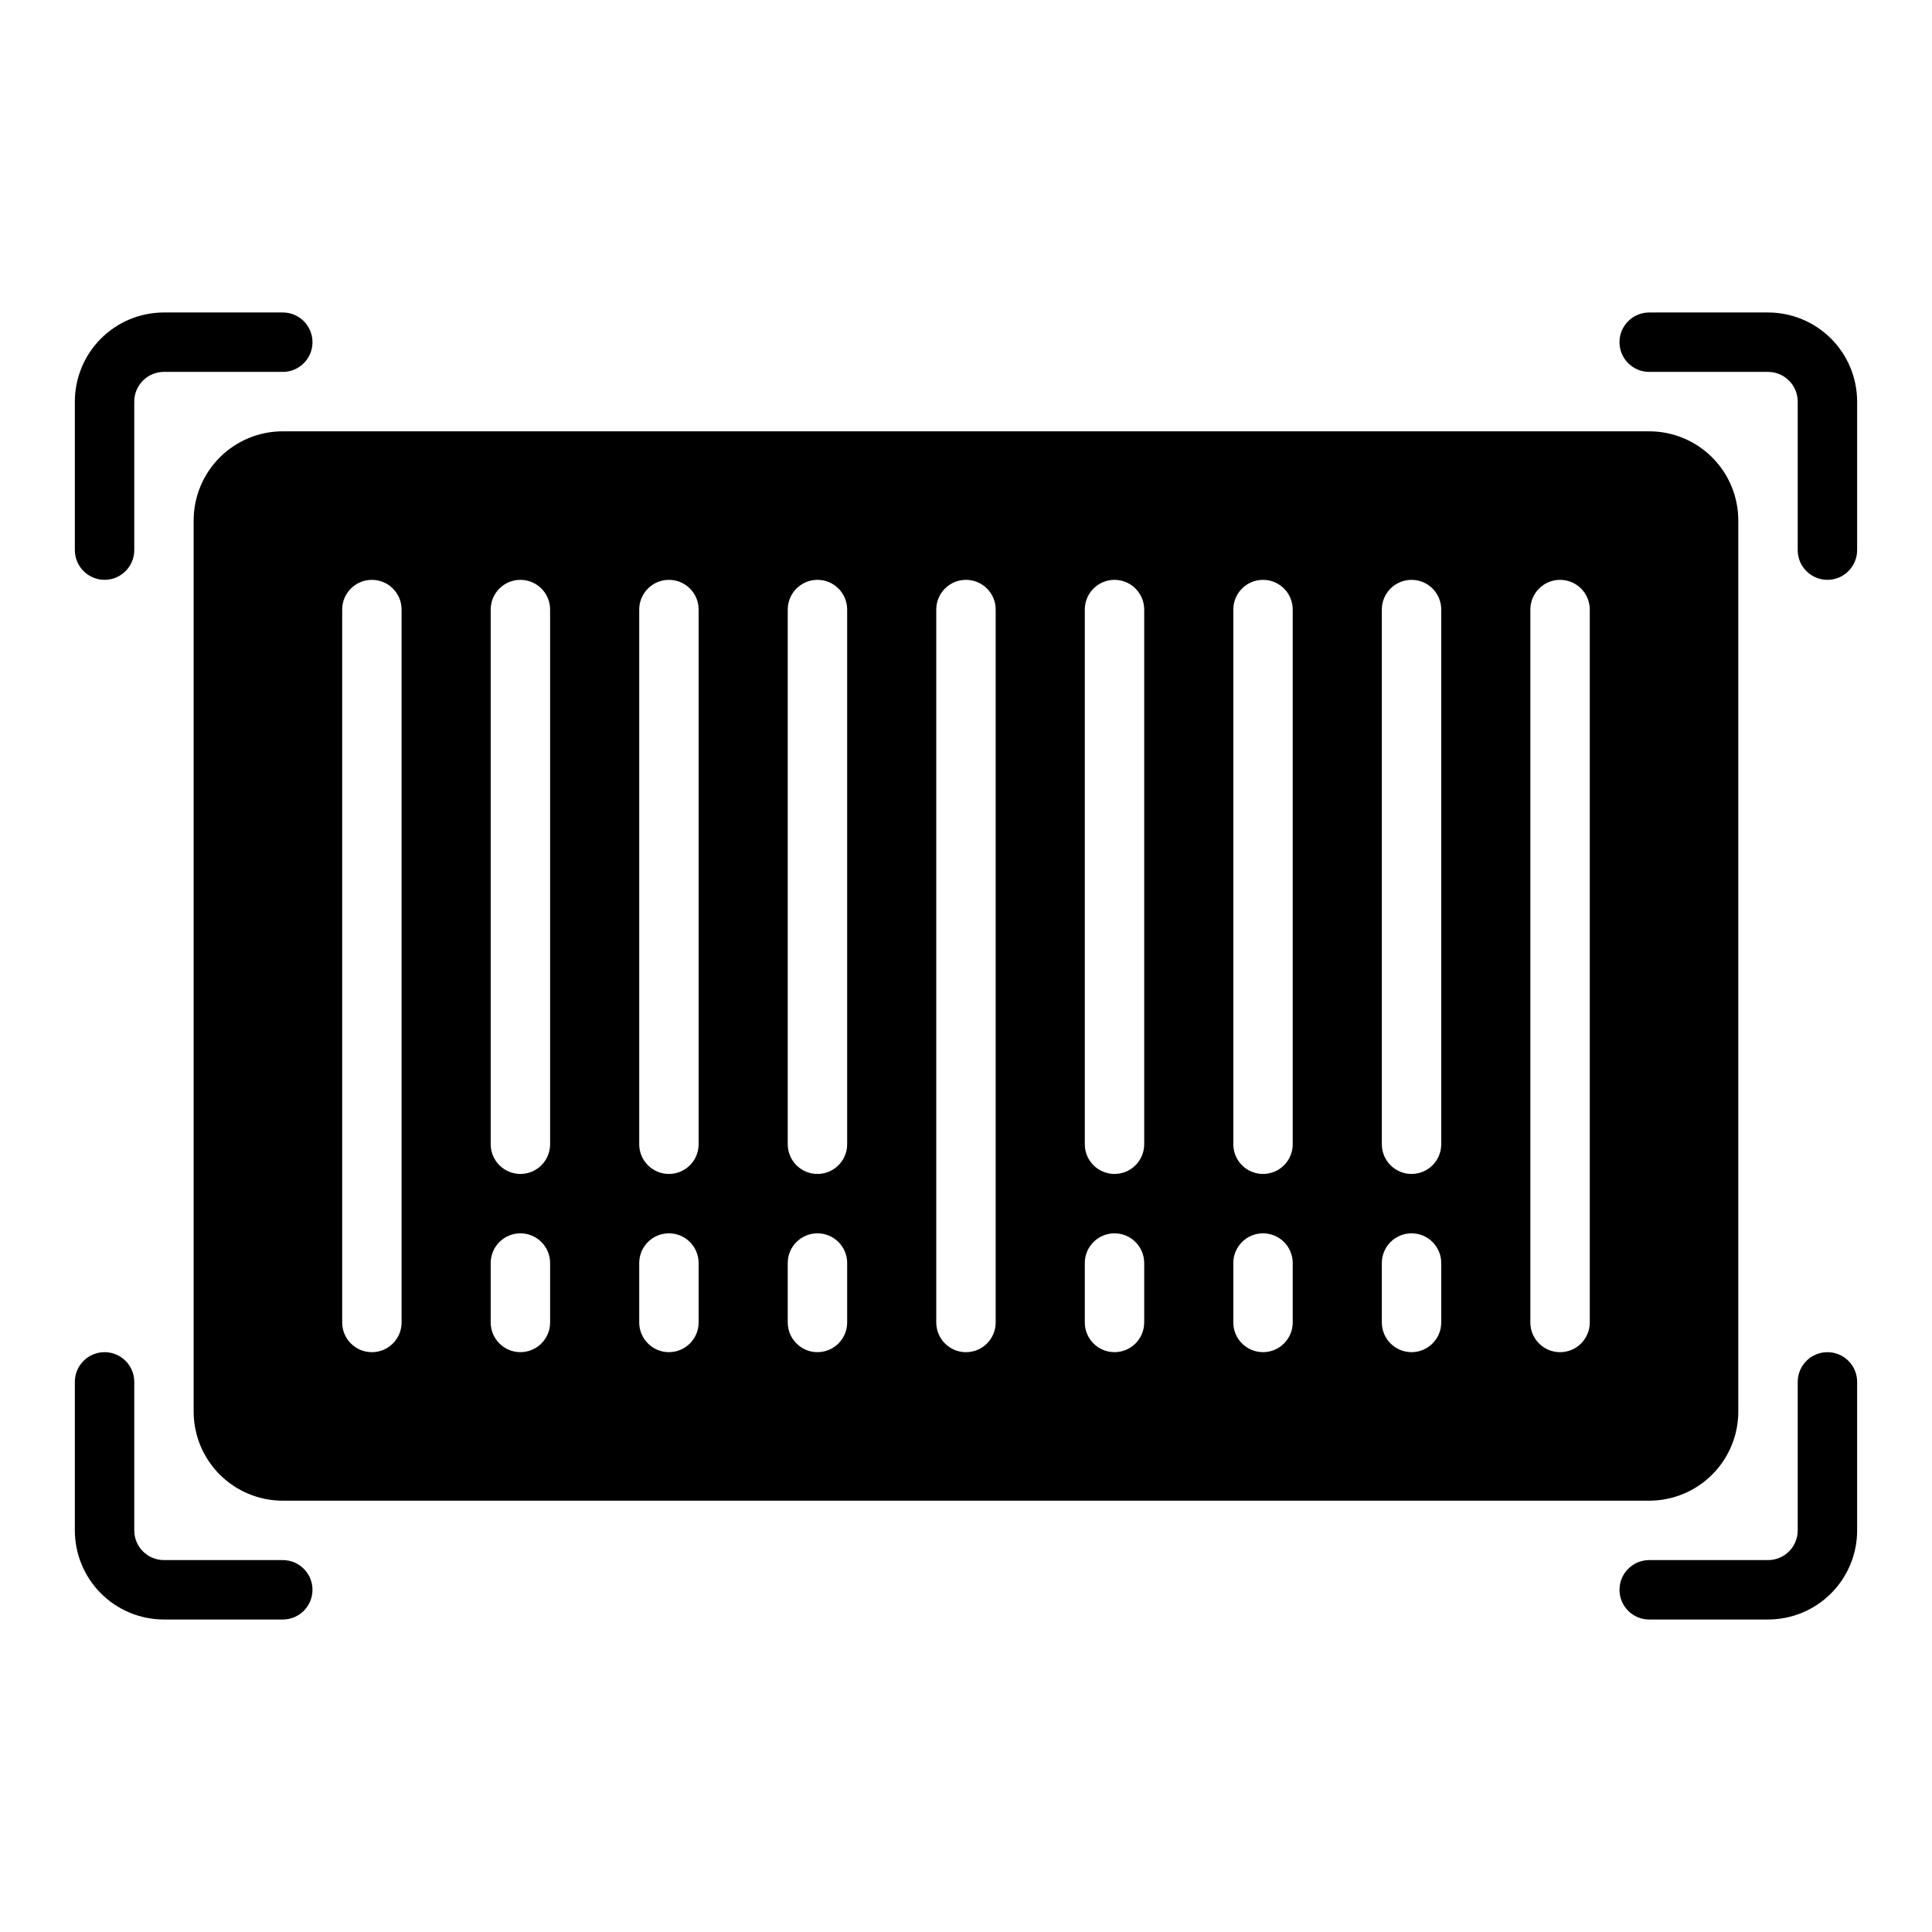 <?xml version="1.0" encoding="UTF-8"?>
<!-- The Best Svg Icon site in the world: iconSvg.co, Visit us! https://iconsvg.co -->
<svg fill="#000000" width="800px" height="800px" version="1.1" viewBox="144 144 512 512" xmlns="http://www.w3.org/2000/svg">
 <g>
  <path d="m195.32 281.92v236.16c0 6.266 2.488 12.27 6.918 16.699 4.43 4.43 10.438 6.918 16.699 6.918h362.11c6.266 0 12.27-2.488 16.699-6.918 4.43-4.43 6.918-10.434 6.918-16.699v-236.16c0-6.262-2.488-12.27-6.918-16.699-4.43-4.43-10.434-6.918-16.699-6.918h-362.11c-6.262 0-12.27 2.488-16.699 6.918-4.43 4.43-6.918 10.438-6.918 16.699zm354.24 23.617c0-4.348 3.523-7.871 7.871-7.871s7.875 3.523 7.875 7.871v188.93c0 4.348-3.527 7.875-7.875 7.875s-7.871-3.527-7.871-7.875zm-39.359 0c0-4.348 3.523-7.871 7.871-7.871s7.871 3.523 7.871 7.871v141.7c0 4.348-3.523 7.871-7.871 7.871s-7.871-3.523-7.871-7.871zm0 173.18c0-4.348 3.523-7.871 7.871-7.871s7.871 3.523 7.871 7.871v15.742c0 4.348-3.523 7.875-7.871 7.875s-7.871-3.527-7.871-7.875zm-39.359-173.18c0-4.348 3.523-7.871 7.871-7.871s7.871 3.523 7.871 7.871v141.7c0 4.348-3.523 7.871-7.871 7.871s-7.871-3.523-7.871-7.871zm0 173.18c0-4.348 3.523-7.871 7.871-7.871s7.871 3.523 7.871 7.871v15.742c0 4.348-3.523 7.875-7.871 7.875s-7.871-3.527-7.871-7.875zm-39.359-173.18c0-4.348 3.523-7.871 7.871-7.871s7.871 3.523 7.871 7.871v141.7c0 4.348-3.523 7.871-7.871 7.871s-7.871-3.523-7.871-7.871zm0 173.18c0-4.348 3.523-7.871 7.871-7.871s7.871 3.523 7.871 7.871v15.742c0 4.348-3.523 7.875-7.871 7.875s-7.871-3.527-7.871-7.875zm-39.363-173.18c0-4.348 3.527-7.871 7.875-7.871s7.871 3.523 7.871 7.871v188.93c0 4.348-3.523 7.875-7.871 7.875s-7.875-3.527-7.875-7.875zm-39.359 0c0-4.348 3.523-7.871 7.871-7.871 4.348 0 7.875 3.523 7.875 7.871v141.7c0 4.348-3.527 7.871-7.875 7.871-4.348 0-7.871-3.523-7.871-7.871zm0 173.18c0-4.348 3.523-7.871 7.871-7.871 4.348 0 7.875 3.523 7.875 7.871v15.742c0 4.348-3.527 7.875-7.875 7.875-4.348 0-7.871-3.527-7.871-7.875zm-39.359-173.18c0-4.348 3.523-7.871 7.871-7.871s7.871 3.523 7.871 7.871v141.7c0 4.348-3.523 7.871-7.871 7.871s-7.871-3.523-7.871-7.871zm0 173.18c0-4.348 3.523-7.871 7.871-7.871s7.871 3.523 7.871 7.871v15.742c0 4.348-3.523 7.875-7.871 7.875s-7.871-3.527-7.871-7.875zm-39.359-173.18c0-4.348 3.523-7.871 7.871-7.871 4.348 0 7.871 3.523 7.871 7.871v141.7c0 4.348-3.523 7.871-7.871 7.871-4.348 0-7.871-3.523-7.871-7.871zm0 173.18c0-4.348 3.523-7.871 7.871-7.871 4.348 0 7.871 3.523 7.871 7.871v15.742c0 4.348-3.523 7.875-7.871 7.875-4.348 0-7.871-3.527-7.871-7.875zm-39.359-173.18c0-4.348 3.523-7.871 7.871-7.871s7.871 3.523 7.871 7.871v188.93c0 4.348-3.523 7.875-7.871 7.875s-7.871-3.527-7.871-7.875z"/>
  <path d="m171.71 297.66c2.086 0 4.09-0.832 5.566-2.309 1.477-1.477 2.305-3.477 2.305-5.566v-39.359c0-4.348 3.523-7.871 7.871-7.871h31.488c4.348 0 7.871-3.523 7.871-7.871s-3.523-7.875-7.871-7.875h-31.488c-6.262 0-12.27 2.488-16.699 6.918-4.43 4.43-6.918 10.438-6.918 16.699v39.359c0 2.09 0.832 4.09 2.309 5.566 1.477 1.477 3.477 2.309 5.566 2.309z"/>
  <path d="m218.94 557.44h-31.488c-4.348 0-7.871-3.523-7.871-7.871v-39.359c0-4.348-3.523-7.871-7.871-7.871-4.348 0-7.875 3.523-7.875 7.871v39.359c0 6.266 2.488 12.27 6.918 16.699 4.43 4.43 10.438 6.918 16.699 6.918h31.488c4.348 0 7.871-3.523 7.871-7.871s-3.523-7.875-7.871-7.875z"/>
  <path d="m612.54 226.81h-31.488c-4.348 0-7.871 3.527-7.871 7.875s3.523 7.871 7.871 7.871h31.488c2.09 0 4.09 0.828 5.566 2.305 1.477 1.477 2.305 3.481 2.305 5.566v39.359c0 4.348 3.527 7.875 7.875 7.875 4.348 0 7.871-3.527 7.871-7.875v-39.359c0-6.262-2.488-12.27-6.918-16.699-4.43-4.43-10.438-6.918-16.699-6.918z"/>
  <path d="m628.29 502.34c-4.348 0-7.875 3.523-7.875 7.871v39.359c0 2.09-0.828 4.09-2.305 5.566-1.477 1.477-3.477 2.305-5.566 2.305h-31.488c-4.348 0-7.871 3.527-7.871 7.875s3.523 7.871 7.871 7.871h31.488c6.262 0 12.27-2.488 16.699-6.918 4.43-4.43 6.918-10.434 6.918-16.699v-39.359c0-2.09-0.832-4.09-2.305-5.566-1.477-1.477-3.481-2.305-5.566-2.305z"/>
 </g>
</svg>